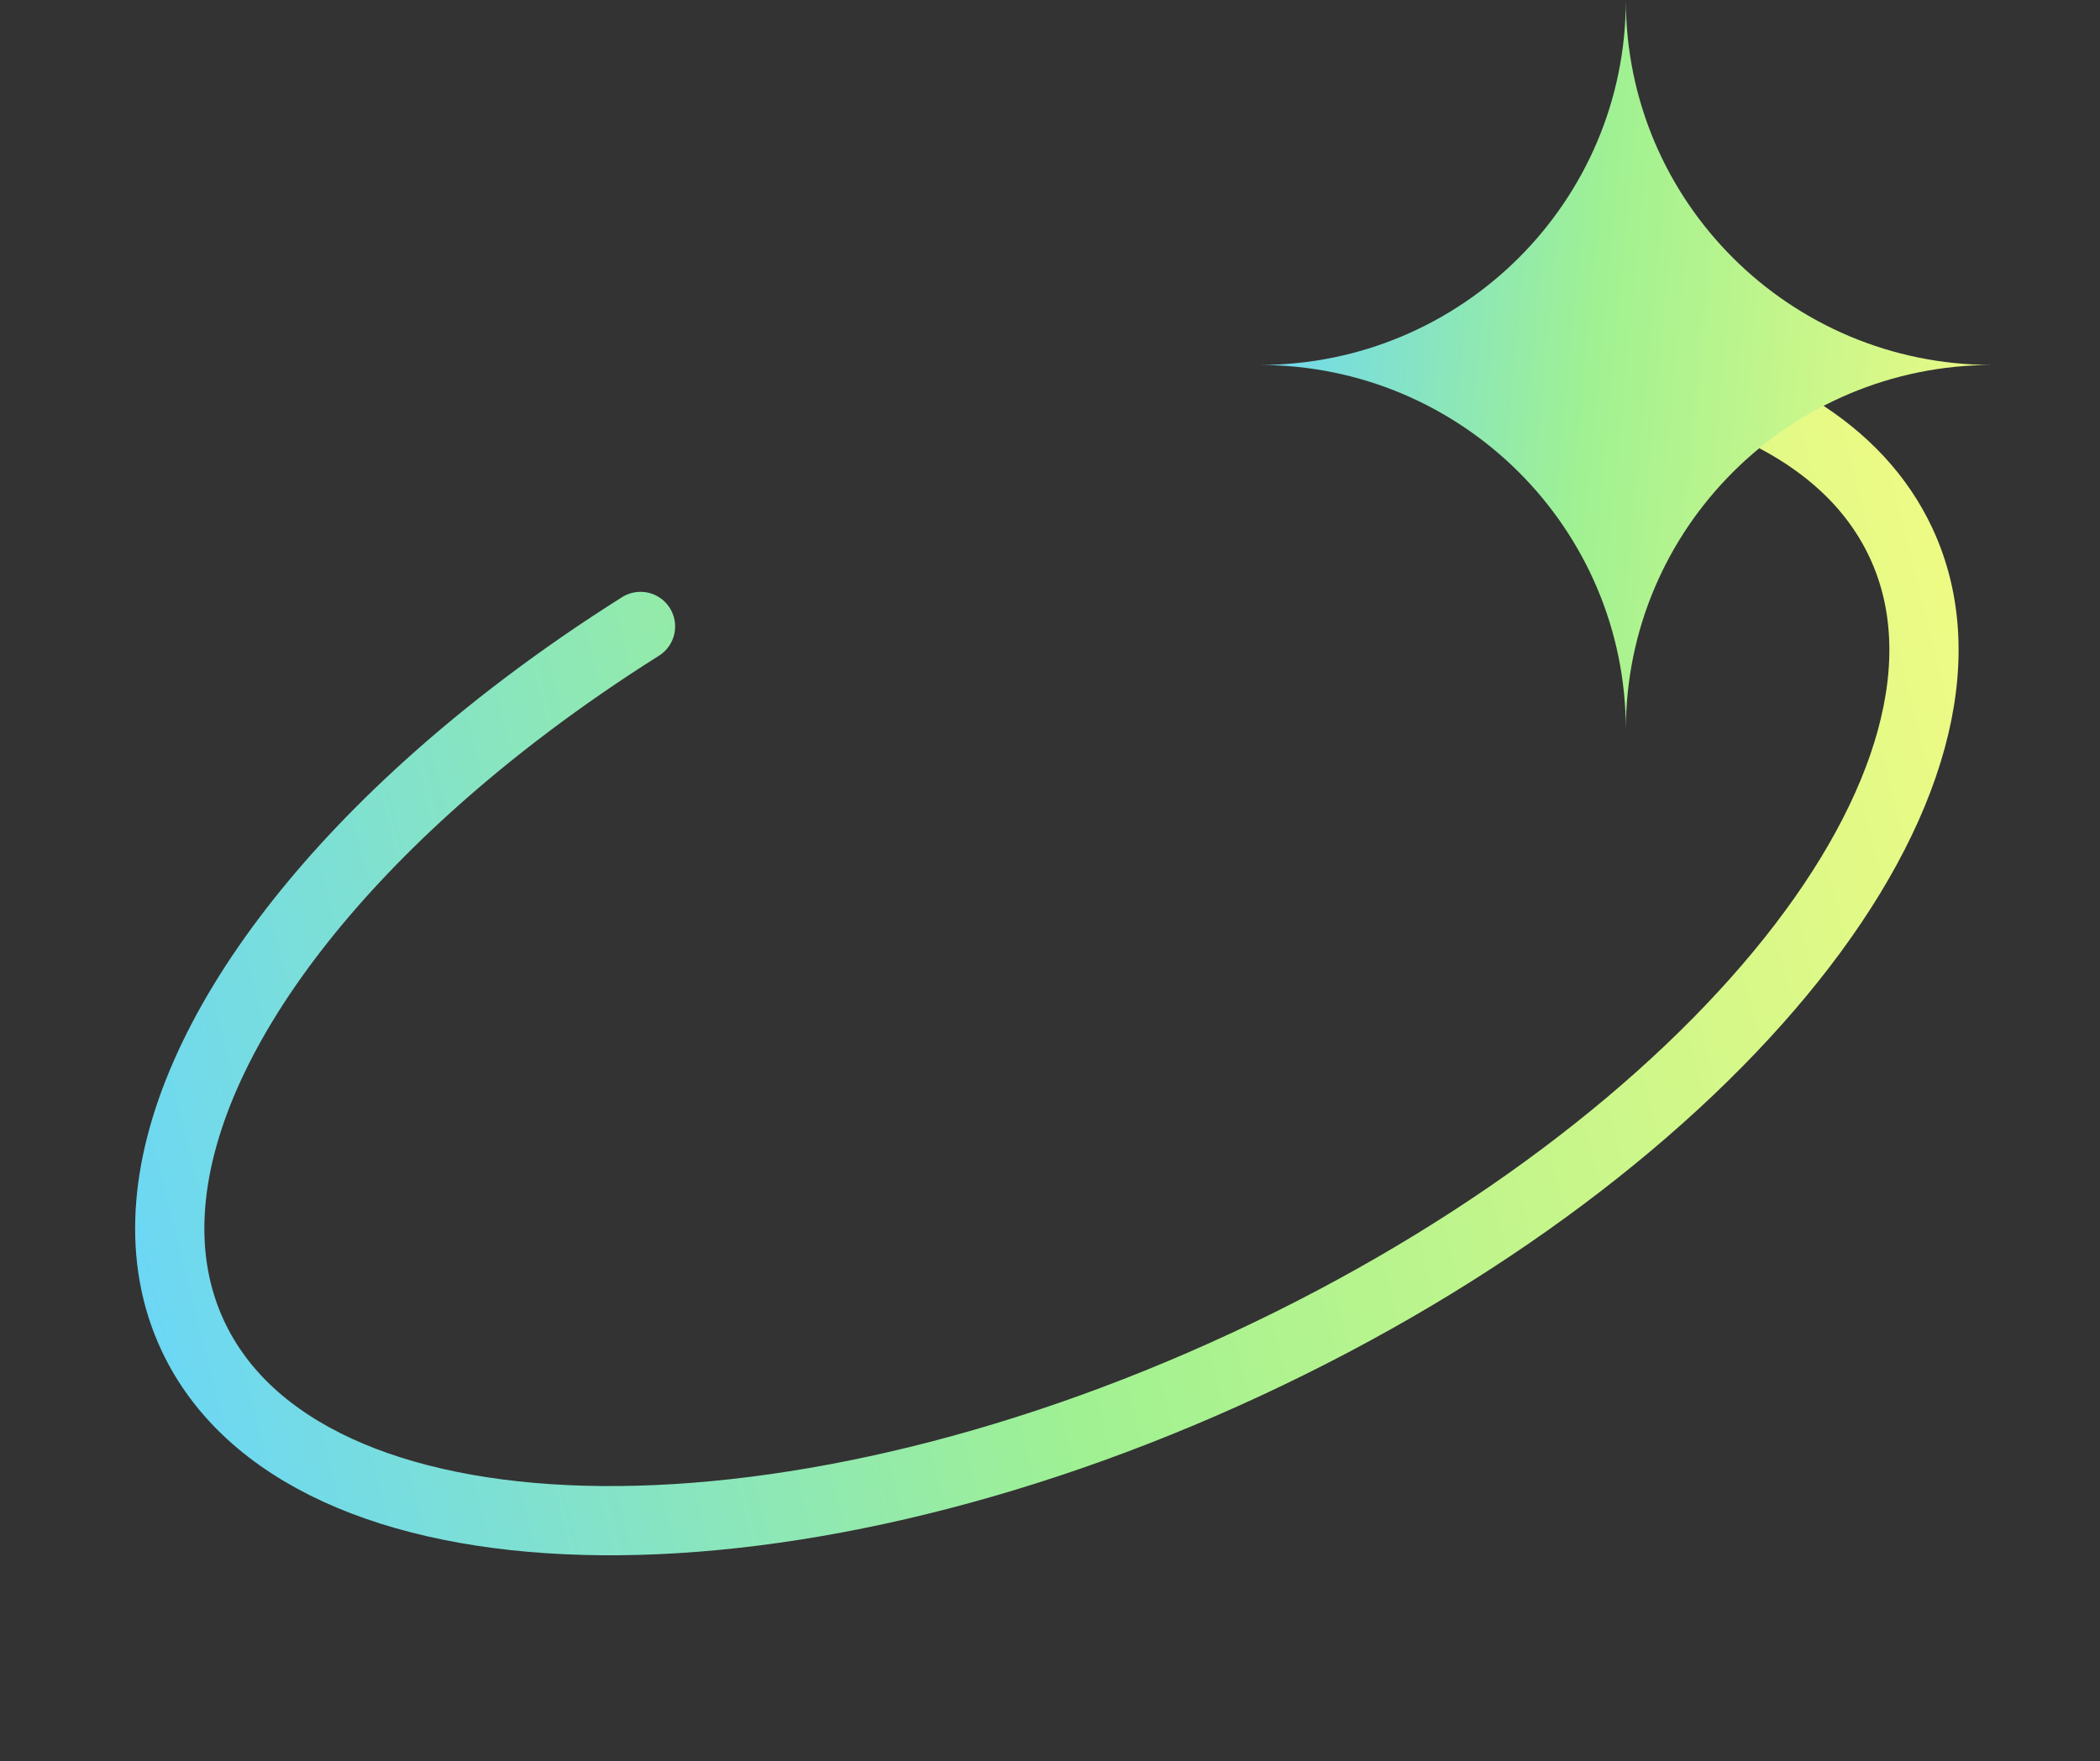<svg width="273" height="229" viewBox="0 0 273 229" fill="none" xmlns="http://www.w3.org/2000/svg">
<rect x="0" y="0" width="273" height="229" fill="#333333" stroke="none"/>
<path d="M211.179 47.969C228.542 50.957 241.479 58.51 247.114 70.549C261.411 101.091 223.293 148.941 161.977 177.425C100.661 205.909 39.366 204.241 25.07 173.699C15.789 153.87 28.599 126.746 55.506 102.363C63.566 95.059 72.892 88.001 83.267 81.459" stroke="url(#paint0_linear_89_1102)" stroke-width="9" stroke-linecap="round" stroke-linejoin="round"/>
<path d="M211.36 0C211.36 26.211 190.032 47.459 163.722 47.459C190.032 47.459 211.36 68.707 211.36 94.917C211.36 68.707 232.689 47.459 258.999 47.459C232.689 47.459 211.36 26.211 211.36 0Z" fill="url(#paint1_linear_89_1102)"/>
<defs>
<linearGradient id="paint0_linear_89_1102" x1="5.315" y1="117.671" x2="251.565" y2="56.197" gradientUnits="userSpaceOnUse">
<stop stop-color="#6CD7F5"/>
<stop offset="0.453" stop-color="#A0F192"/>
<stop offset="1" stop-color="#EFFB84"/>
</linearGradient>
<linearGradient id="paint1_linear_89_1102" x1="166.002" y1="-3.02166e-05" x2="265.662" y2="9.6" gradientUnits="userSpaceOnUse">
<stop stop-color="#6CD7F5"/>
<stop offset="0.453" stop-color="#A0F192"/>
<stop offset="1" stop-color="#EFFB84"/>
</linearGradient>
</defs>
</svg>
